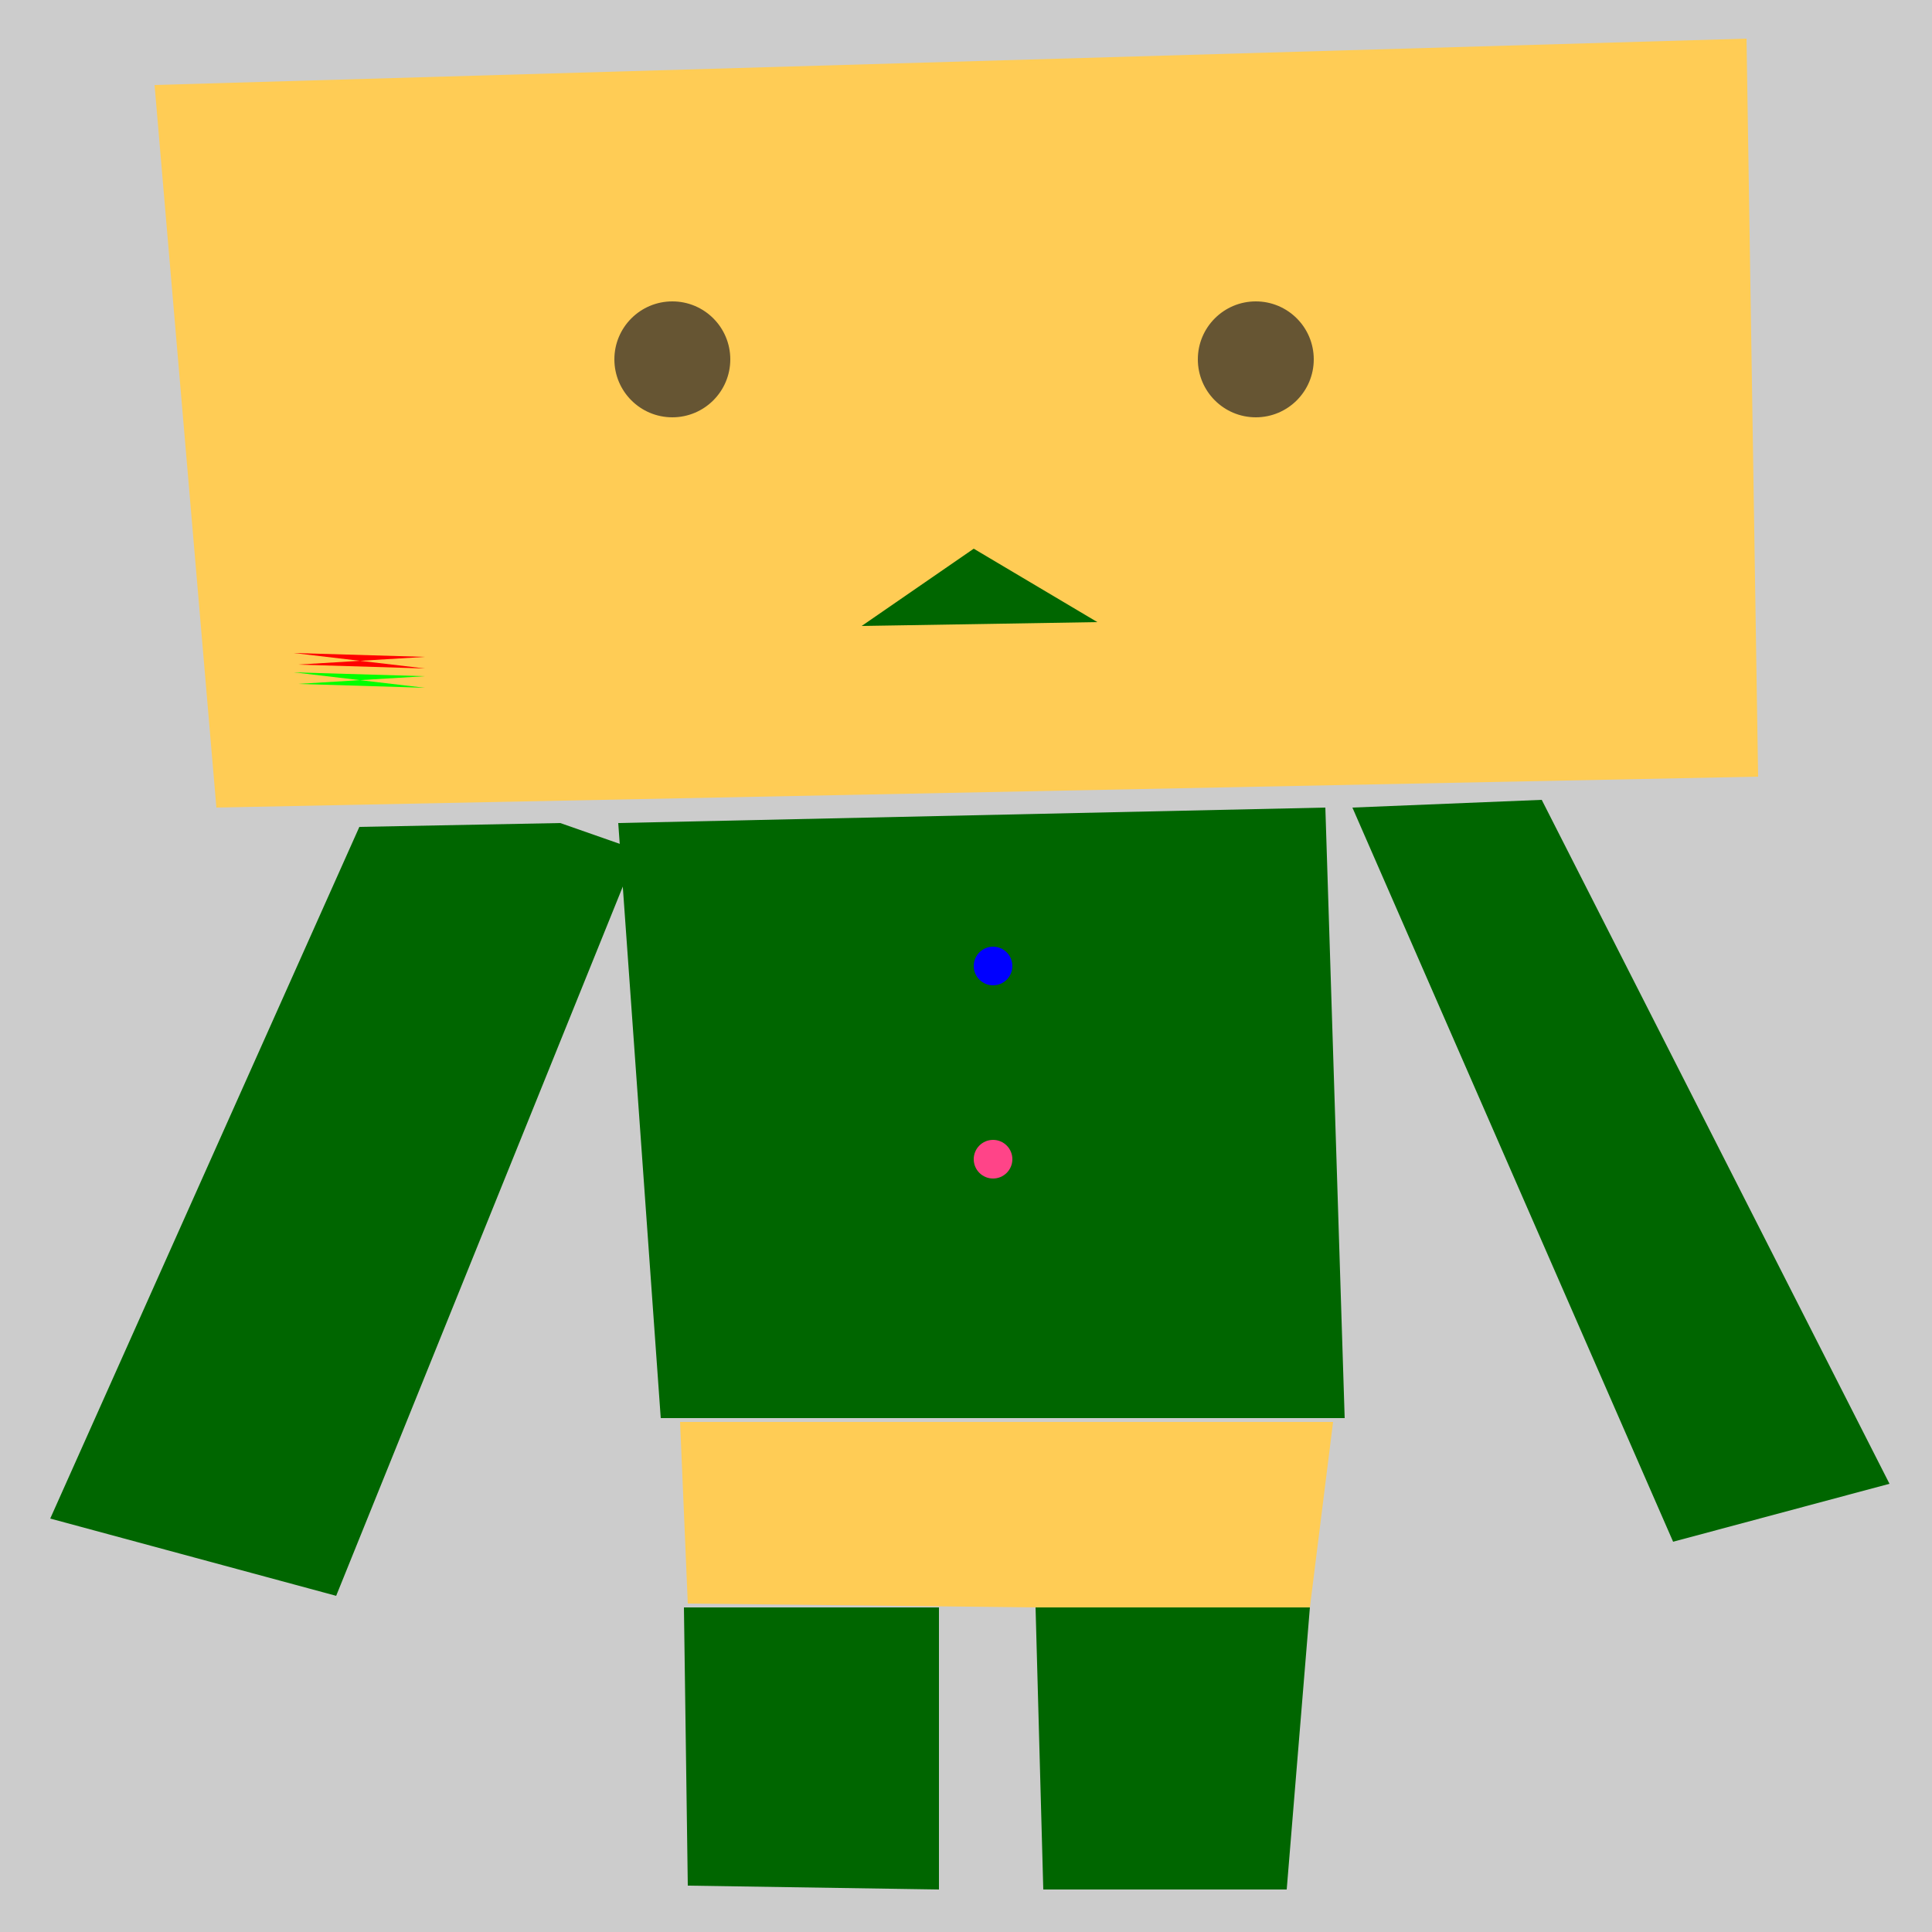 <svg xmlns="http://www.w3.org/2000/svg" preserveAspectRatio="xMinYMin meet" viewBox="0 0 500 500"><rect x="0" y="0" width="500" height="500" style="fill:#ccc"/><polygon points="93 214, 13 393, 87 413, 165 220, 145 213, 93 214" style="fill:#060"/><polygon points = "268 416, 270 489, 333 489, 339 416, 268 416" style="fill:#060"/><polygon points= "177 416, 178 488, 243 489, 243 416, 177 416" style="fill:#060"/><polygon points="176 368, 178 415, 268 416, 339 416, 345 368, 176 368" style="fill:#fc5"/><polygon points =" 350 209, 433 399, 489 384, 399 207" style="fill:#060"/><polygon points ="160 213, 171 367, 348 367, 343 209, 160 213" style="fill:#060"/><polygon points="40 22, 56 209, 455 201, 452 10, 40 22 " style="fill:#fc5"/><polygon points="252 142,223 162,284 161,252 142" style="fill:#060"/><circle cx="174" cy="93" r="15" style="fill:#653"/><circle cx="325" cy="93" r="15" style="fill:#653"/><polygon points="76 169, 110 170, 77 172, 110 173, 76 169" style="fill:#f00"/><polygon points="76 174, 110 175, 77 177, 110 178, 76 174" style="fill:#0f0"/><circle cx="257" cy="250" r="5" style="fill:#00f"/><circle cx="257" cy="300" r="5" style="fill:#f48"/></svg>